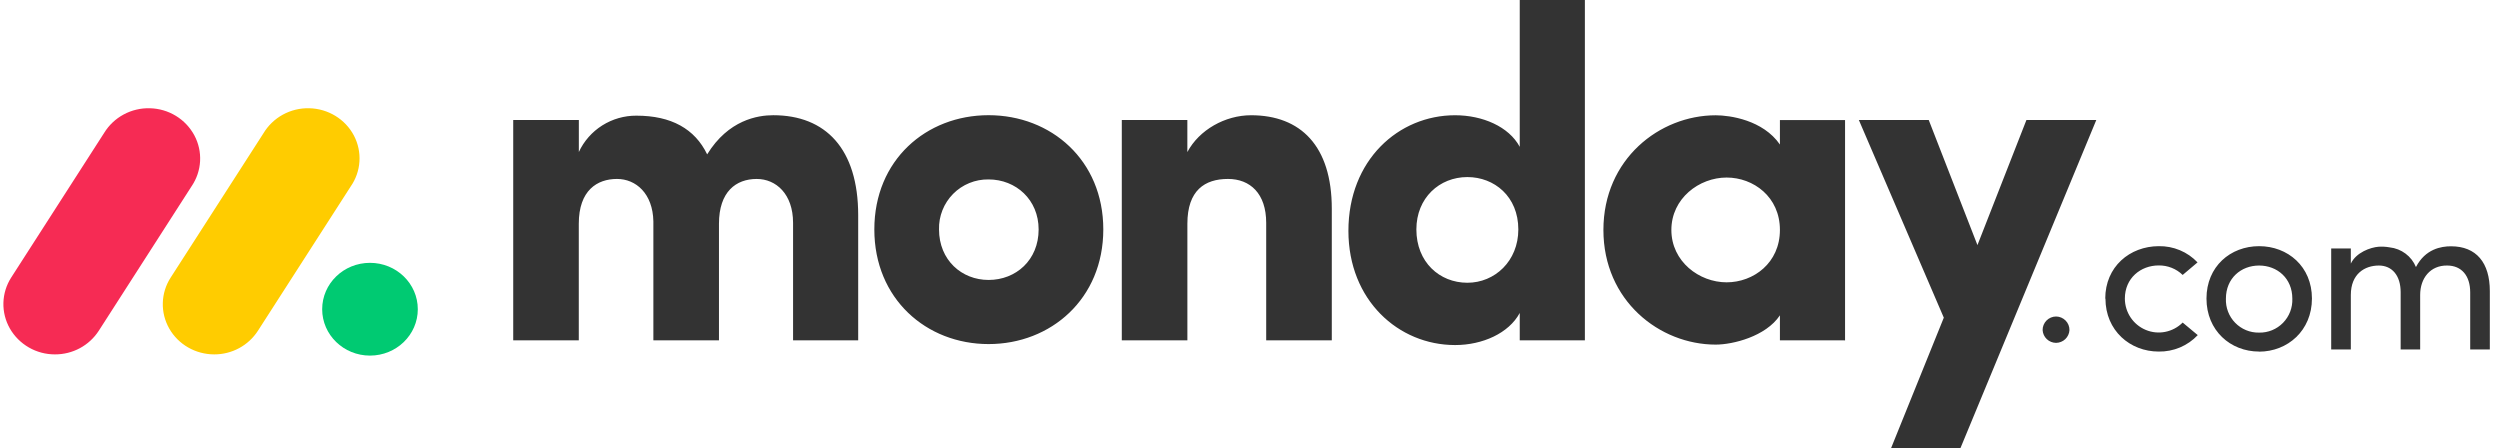 <svg width="184" height="33" viewBox="0 0 184 33" fill="none" xmlns="http://www.w3.org/2000/svg">
<path d="M4.044 26.083C3.37 26.085 2.707 25.909 2.124 25.573C1.541 25.238 1.058 24.756 0.725 24.175C0.397 23.598 0.233 22.944 0.251 22.282C0.27 21.621 0.469 20.976 0.829 20.419L7.664 9.784C8.014 9.212 8.511 8.743 9.104 8.424C9.697 8.105 10.364 7.947 11.039 7.968C11.713 7.984 12.37 8.177 12.944 8.527C13.518 8.877 13.987 9.373 14.304 9.962C14.941 11.156 14.862 12.592 14.099 13.712L7.268 24.347C6.921 24.882 6.444 25.321 5.881 25.625C5.317 25.928 4.685 26.086 4.044 26.083Z" fill="#F62B54"/>
<path d="M15.769 26.083C14.39 26.083 13.121 25.352 12.455 24.179C12.128 23.604 11.964 22.951 11.983 22.291C12.001 21.631 12.2 20.989 12.559 20.433L19.382 9.822C19.727 9.243 20.221 8.765 20.815 8.439C21.409 8.113 22.08 7.95 22.759 7.967C24.149 7.997 25.409 8.768 26.046 9.973C26.679 11.178 26.586 12.623 25.8 13.741L18.979 24.351C18.634 24.883 18.159 25.321 17.598 25.624C17.037 25.927 16.407 26.084 15.769 26.083Z" fill="#FFCC00"/>
<path d="M27.231 26.172C29.174 26.172 30.75 24.644 30.75 22.759C30.75 20.873 29.174 19.345 27.231 19.345C25.287 19.345 23.712 20.873 23.712 22.759C23.712 24.644 25.287 26.172 27.231 26.172Z" fill="#00CA72"/>
<path d="M180.108 19.543C181.171 19.543 181.807 20.292 181.807 21.519V25.723H183.251V21.423C183.251 19.337 182.259 18.127 180.394 18.127C179.664 18.127 178.505 18.325 177.814 19.655C177.654 19.263 177.389 18.921 177.048 18.666C176.707 18.41 176.303 18.252 175.878 18.206C175.611 18.157 175.339 18.142 175.067 18.159C174.474 18.206 173.416 18.572 173.021 19.401V18.286H171.576V25.723H173.021V21.71C173.021 20.149 174.052 19.543 175.085 19.543C176.052 19.543 176.688 20.276 176.688 21.503V25.723H178.124V21.71C178.124 20.467 178.877 19.529 180.108 19.543ZM166.271 24.48C166.931 24.495 167.569 24.233 168.031 23.76C168.494 23.287 168.74 22.642 168.716 21.981C168.716 20.483 167.603 19.543 166.271 19.543C164.937 19.543 163.827 20.483 163.827 21.981C163.801 22.641 164.047 23.284 164.507 23.756C164.968 24.229 165.602 24.492 166.26 24.48H166.271ZM166.271 25.875C164.16 25.875 162.397 24.33 162.397 21.972C162.397 19.615 164.16 18.118 166.271 18.118C168.383 18.118 170.159 19.615 170.159 21.972C170.159 24.33 168.372 25.882 166.261 25.882L166.271 25.875ZM154.961 21.972L154.946 21.981C154.946 19.623 156.755 18.127 158.881 18.118C159.415 18.108 159.945 18.209 160.438 18.415C160.93 18.62 161.373 18.926 161.738 19.312L160.644 20.236C160.411 20.01 160.136 19.831 159.833 19.711C159.531 19.591 159.207 19.532 158.881 19.536C157.549 19.536 156.39 20.476 156.39 21.972C156.39 22.984 156.997 23.895 157.928 24.282C158.859 24.67 159.931 24.454 160.644 23.74L161.754 24.664C161.388 25.054 160.943 25.363 160.448 25.572C159.953 25.78 159.419 25.884 158.881 25.875C156.771 25.875 154.961 24.33 154.961 21.972ZM150.337 24.295C150.335 24.165 150.36 24.036 150.409 23.915C150.457 23.795 150.53 23.685 150.621 23.592C150.713 23.499 150.822 23.424 150.943 23.373C151.064 23.322 151.193 23.295 151.325 23.294C151.456 23.295 151.585 23.322 151.706 23.373C151.827 23.424 151.936 23.499 152.028 23.592C152.12 23.685 152.192 23.795 152.241 23.915C152.289 24.036 152.314 24.165 152.312 24.295C152.299 24.547 152.19 24.784 152.006 24.959C151.823 25.134 151.579 25.232 151.325 25.235C151.07 25.232 150.826 25.134 150.643 24.959C150.459 24.784 150.35 24.547 150.337 24.295Z" fill="#333333"/>
<path fill-rule="evenodd" clip-rule="evenodd" d="M154.287 8.833H149.145L145.54 18.04L141.955 8.833H136.812L143.064 23.381L139.176 33H144.281L154.287 8.833ZM123.013 16.925C123.013 19.249 125.063 20.779 127.078 20.779C129.057 20.779 131.002 19.355 131.002 16.923C131.002 14.491 129.057 13.067 127.078 13.067C125.063 13.067 123.013 14.599 123.013 16.925ZM131.002 25.048V23.208C129.96 24.771 127.527 25.363 126.278 25.363C122.145 25.363 118.011 22.134 118.011 16.923C118.011 11.714 122.144 8.485 126.278 8.485C127.32 8.485 129.753 8.83 131.002 10.637V8.838H135.796V25.051L131.002 25.048ZM116.647 25.048H111.853V23.034C111.052 24.526 109.11 25.396 107.095 25.396C102.925 25.396 99.243 22.097 99.243 16.989C99.243 11.785 102.925 8.482 107.095 8.482C109.108 8.482 111.055 9.315 111.853 10.808V0H116.647V25.048ZM111.749 16.887C111.749 14.457 109.978 13.032 107.998 13.032C105.948 13.032 104.245 14.56 104.245 16.887C104.245 19.289 105.948 20.81 107.997 20.81C110.014 20.813 111.749 19.215 111.749 16.887ZM87.391 16.468C87.391 14.004 88.677 13.17 90.379 13.17C92.01 13.17 93.192 14.246 93.192 16.398V25.046H98.02V15.358C98.02 10.741 95.727 8.482 92.079 8.482C90.168 8.482 88.258 9.559 87.389 11.191V8.833H82.564V25.046H87.391V16.468ZM72.76 25.324C68.175 25.324 64.351 21.991 64.351 16.886C64.351 11.778 68.171 8.478 72.76 8.478C77.349 8.478 81.203 11.778 81.203 16.886C81.203 21.994 77.345 25.324 72.76 25.324ZM72.76 20.604C74.773 20.604 76.443 19.143 76.443 16.887C76.443 14.699 74.775 13.206 72.76 13.206C72.275 13.198 71.794 13.289 71.345 13.471C70.896 13.654 70.49 13.925 70.15 14.269C69.809 14.614 69.541 15.024 69.363 15.474C69.185 15.924 69.099 16.404 69.112 16.887C69.114 19.146 70.781 20.604 72.76 20.604ZM55.695 13.171C57.118 13.171 58.37 14.283 58.37 16.4V25.048H63.163V15.84C63.163 10.944 60.761 8.48 56.91 8.48C55.766 8.48 53.611 8.824 52.047 11.361C51.143 9.485 49.407 8.513 46.841 8.513C45.95 8.508 45.077 8.758 44.325 9.232C43.574 9.706 42.976 10.385 42.603 11.187V8.834H37.773V25.047H42.599V16.468C42.599 14.004 43.955 13.17 45.413 13.17C46.803 13.17 48.051 14.246 48.088 16.295V25.047H52.916V16.468C52.916 14.111 54.167 13.171 55.695 13.171Z" fill="#333333"/>
</svg>
